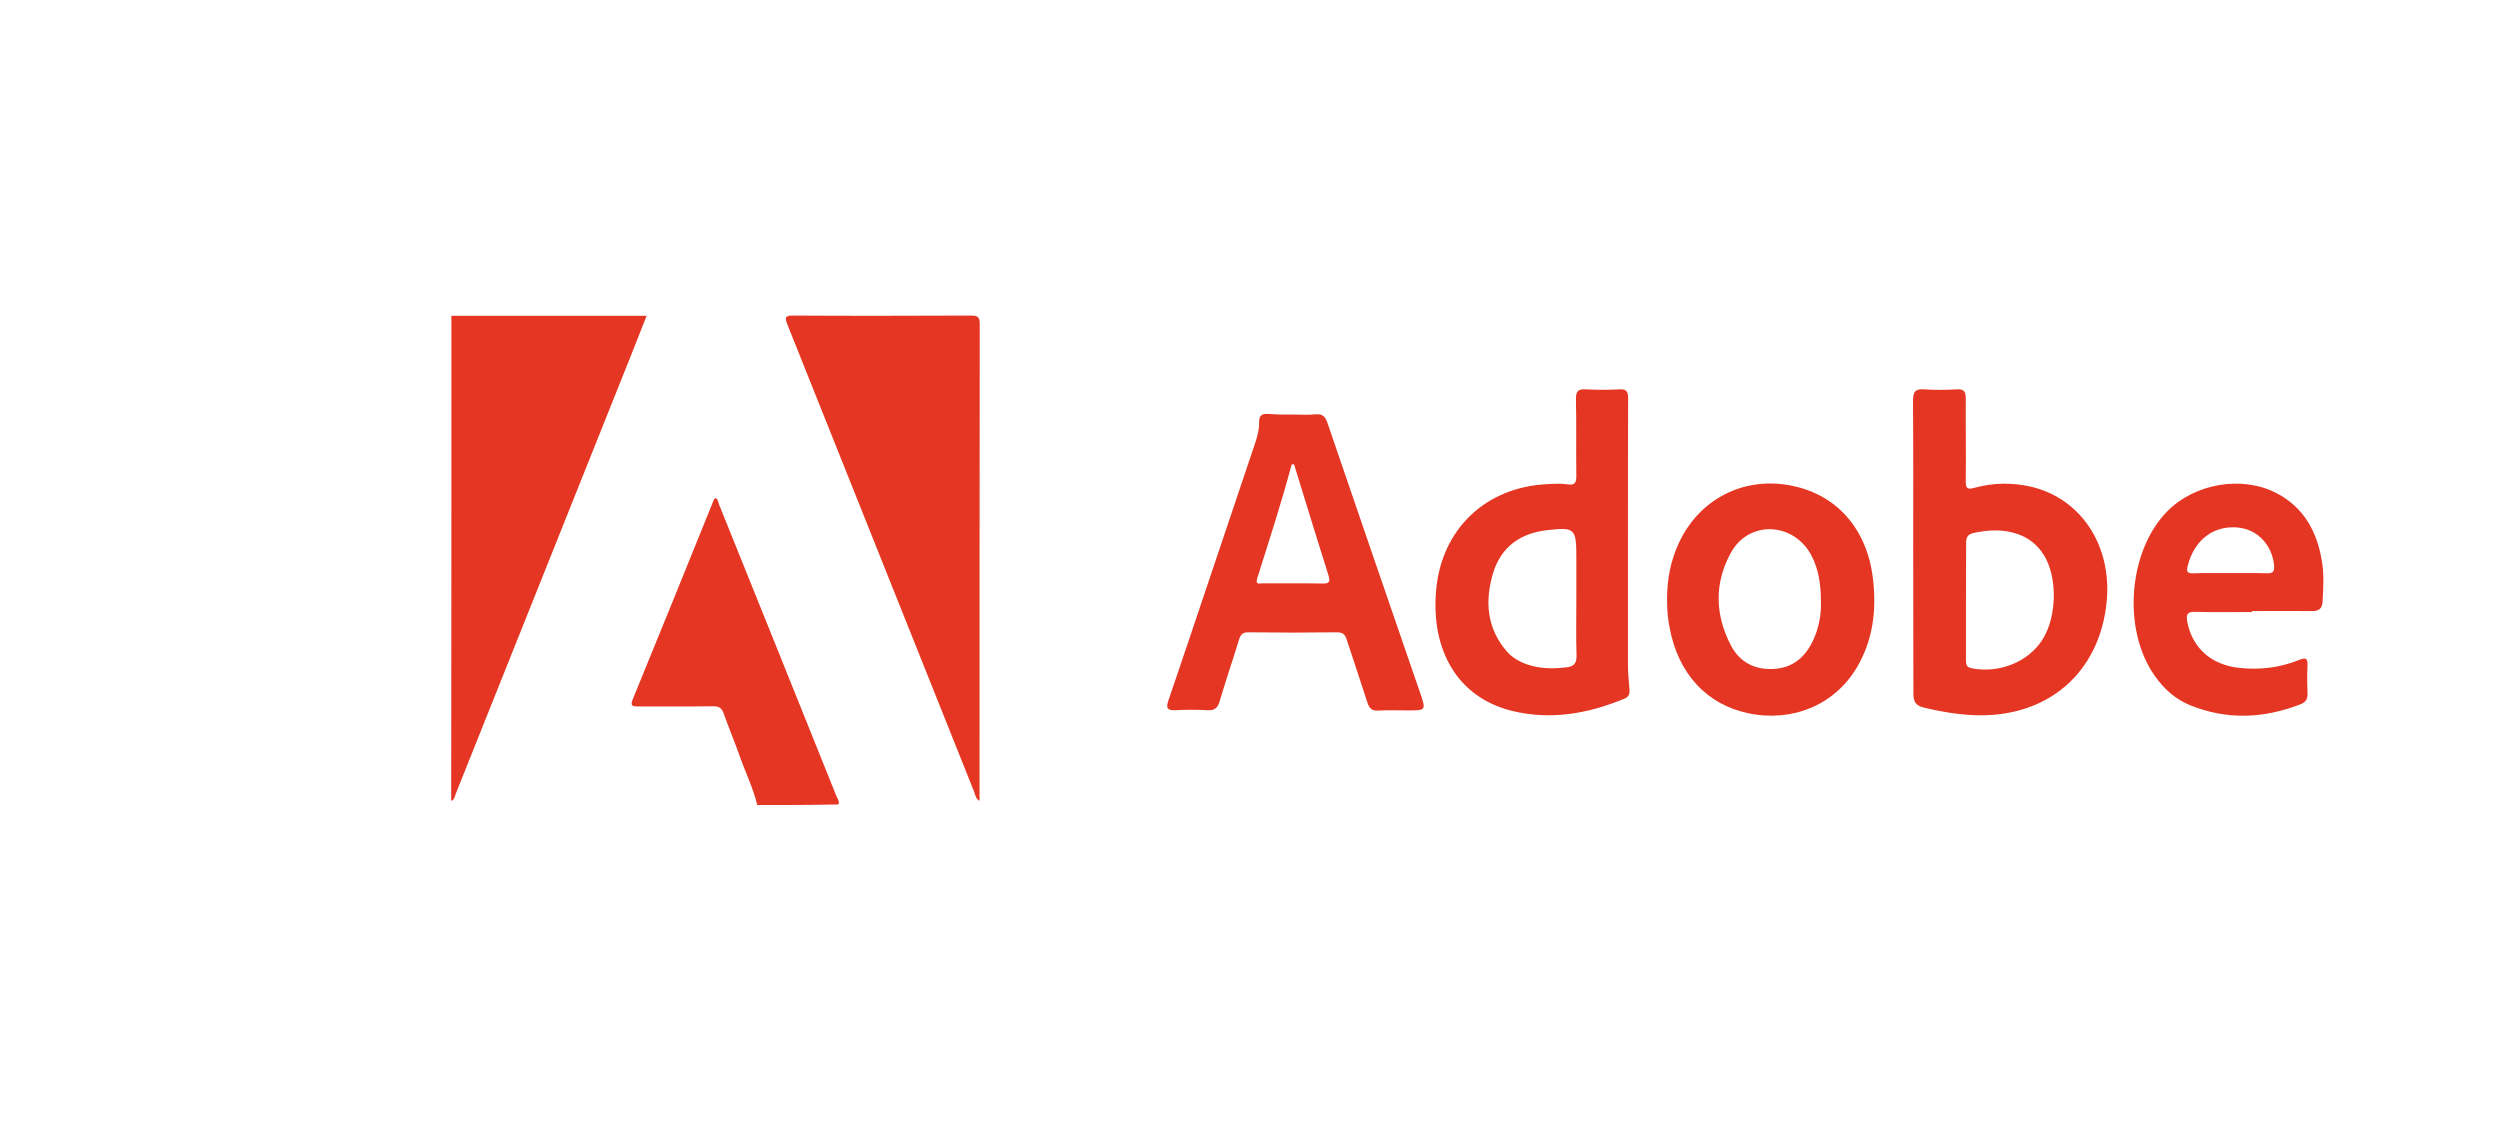 <svg width="153" height="70" viewBox="0 0 153 70" fill="none" xmlns="http://www.w3.org/2000/svg" aria-hidden="true"><path d="M27.625 19.325C31.581 19.325 35.538 19.325 39.575 19.325C39.228 20.216 38.904 21.035 38.581 21.841C35.017 30.75 31.454 39.672 27.891 48.581C27.833 48.738 27.821 48.942 27.613 49.015C27.625 39.13 27.625 29.221 27.625 19.325ZM46.344 49.268C46.101 48.245 45.638 47.318 45.291 46.33C44.978 45.439 44.608 44.572 44.296 43.682C44.18 43.344 44.018 43.224 43.671 43.224C42.133 43.248 40.594 43.224 39.055 43.236C38.72 43.236 38.546 43.212 38.731 42.779C40.397 38.721 42.04 34.664 43.683 30.595C43.694 30.558 43.729 30.534 43.752 30.486C43.949 30.522 43.949 30.715 43.995 30.847C46.401 36.807 48.796 42.767 51.191 48.726C51.249 48.883 51.399 49.027 51.307 49.232C49.652 49.268 47.998 49.268 46.344 49.268ZM59.948 49.015C59.705 48.883 59.694 48.654 59.624 48.473C55.818 38.95 52.012 29.426 48.206 19.903C48.021 19.446 48.021 19.301 48.564 19.313C52.185 19.337 55.806 19.325 59.416 19.313C59.775 19.313 59.96 19.349 59.96 19.819C59.948 29.463 59.948 39.118 59.948 48.762C59.948 48.846 59.948 48.907 59.948 49.015ZM117.088 33.496C117.088 30.51 117.099 27.512 117.076 24.526C117.076 23.948 117.238 23.792 117.759 23.828C118.43 23.876 119.101 23.864 119.784 23.828C120.2 23.804 120.304 23.973 120.304 24.382C120.292 26.055 120.327 27.729 120.304 29.414C120.292 29.932 120.431 29.968 120.859 29.848C122.016 29.535 123.185 29.523 124.353 29.8C127.372 30.534 129.235 33.388 128.935 36.759C128.529 41.189 125.29 43.97 120.766 43.766C119.749 43.718 118.742 43.549 117.747 43.308C117.238 43.188 117.088 42.935 117.099 42.393C117.099 39.431 117.088 36.458 117.088 33.496ZM120.316 36.722C120.316 37.95 120.316 39.178 120.316 40.407C120.316 40.684 120.362 40.84 120.674 40.9C122.352 41.225 124.133 40.515 125.001 39.142C125.891 37.734 125.926 35.314 125.082 33.965C124.689 33.339 124.145 32.906 123.462 32.677C122.583 32.376 121.681 32.424 120.79 32.617C120.408 32.701 120.316 32.894 120.327 33.279C120.327 34.423 120.316 35.567 120.316 36.722ZM99.63 32.906C99.63 35.495 99.63 38.071 99.63 40.66C99.63 41.165 99.676 41.671 99.722 42.164C99.746 42.465 99.699 42.646 99.398 42.767C97.177 43.681 94.91 44.079 92.561 43.513C89.16 42.682 87.575 39.745 87.888 36.145C88.211 32.376 90.93 29.812 94.678 29.631C95.094 29.607 95.534 29.583 95.939 29.643C96.413 29.715 96.472 29.511 96.472 29.089C96.448 27.536 96.483 25.983 96.448 24.43C96.437 23.936 96.587 23.804 97.038 23.828C97.733 23.864 98.427 23.864 99.121 23.828C99.526 23.804 99.641 23.948 99.641 24.37C99.63 27.223 99.63 30.065 99.63 32.906ZM96.472 36.662C96.472 35.82 96.472 34.965 96.472 34.122C96.472 32.34 96.391 32.244 94.667 32.449C93.082 32.629 91.879 33.436 91.381 35.061C90.861 36.783 90.988 38.444 92.214 39.865C92.561 40.262 93.001 40.503 93.487 40.672C94.273 40.936 95.072 40.936 95.881 40.84C96.321 40.78 96.494 40.611 96.483 40.118C96.448 38.962 96.472 37.806 96.472 36.662ZM79.13 25.369C79.592 25.369 80.055 25.405 80.518 25.357C80.934 25.321 81.108 25.489 81.246 25.899C83.121 31.389 85.006 36.867 86.892 42.345C87.285 43.477 87.285 43.477 86.163 43.477C85.55 43.477 84.937 43.453 84.312 43.489C83.954 43.501 83.803 43.344 83.688 43.007C83.283 41.731 82.843 40.455 82.426 39.166C82.323 38.829 82.184 38.697 81.825 38.697C80.02 38.721 78.204 38.721 76.399 38.697C76.064 38.697 75.936 38.817 75.832 39.13C75.451 40.395 75.011 41.659 74.641 42.923C74.513 43.356 74.305 43.489 73.9 43.465C73.252 43.428 72.593 43.428 71.933 43.465C71.425 43.489 71.343 43.32 71.517 42.839C72.385 40.298 73.241 37.746 74.097 35.193C74.999 32.508 75.902 29.824 76.804 27.151C76.943 26.73 77.07 26.296 77.059 25.851C77.047 25.393 77.255 25.309 77.626 25.333C78.134 25.381 78.632 25.369 79.13 25.369ZM79.199 28.415C79.153 28.415 79.095 28.427 79.048 28.427C78.424 30.775 77.672 33.074 76.943 35.386C76.804 35.819 77.105 35.699 77.278 35.699C78.493 35.711 79.708 35.687 80.911 35.711C81.339 35.723 81.431 35.639 81.293 35.181C80.657 33.183 80.044 31.16 79.418 29.137C79.338 28.897 79.268 28.656 79.199 28.415ZM102.025 36.698C102.013 35.507 102.233 34.363 102.719 33.291C103.934 30.606 106.606 29.186 109.475 29.691C112.333 30.185 114.253 32.304 114.623 35.398C114.855 37.312 114.635 39.154 113.652 40.828C112.298 43.128 109.729 44.211 107.023 43.657C104.455 43.128 102.684 41.213 102.175 38.384C102.059 37.83 102.025 37.264 102.025 36.698ZM111.442 36.951C111.454 35.675 111.257 34.748 110.863 34.002C109.788 31.955 107.046 31.81 105.935 33.821C104.905 35.675 104.952 37.65 105.947 39.528C106.502 40.563 107.439 41.009 108.573 40.936C109.695 40.876 110.47 40.238 110.956 39.203C111.327 38.42 111.454 37.589 111.442 36.951ZM137.83 37.457C136.673 37.457 135.516 37.481 134.371 37.445C133.816 37.421 133.781 37.65 133.873 38.119C134.209 39.696 135.354 40.696 137.055 40.876C138.304 41.009 139.519 40.864 140.688 40.395C141.092 40.226 141.243 40.262 141.22 40.756C141.185 41.322 141.197 41.888 141.22 42.453C141.231 42.791 141.104 42.971 140.815 43.092C138.57 43.97 136.303 44.079 134.047 43.164C133.168 42.815 132.462 42.189 131.895 41.394C129.871 38.589 130.229 33.737 132.636 31.293C134.325 29.583 137.205 29.089 139.311 30.173C141.011 31.052 141.844 32.581 142.122 34.483C142.238 35.242 142.18 36.012 142.145 36.783C142.134 37.216 141.937 37.397 141.532 37.397C140.294 37.385 139.068 37.397 137.83 37.397C137.83 37.409 137.83 37.433 137.83 37.457ZM136.488 35.073C137.24 35.073 137.992 35.061 138.744 35.085C139.114 35.097 139.207 34.953 139.172 34.592C139.068 33.424 138.235 32.473 137.112 32.304C135.551 32.075 134.29 33.002 133.885 34.64C133.792 35.013 133.897 35.097 134.232 35.085C134.984 35.061 135.736 35.073 136.488 35.073Z" fill="#E53623"/></svg>